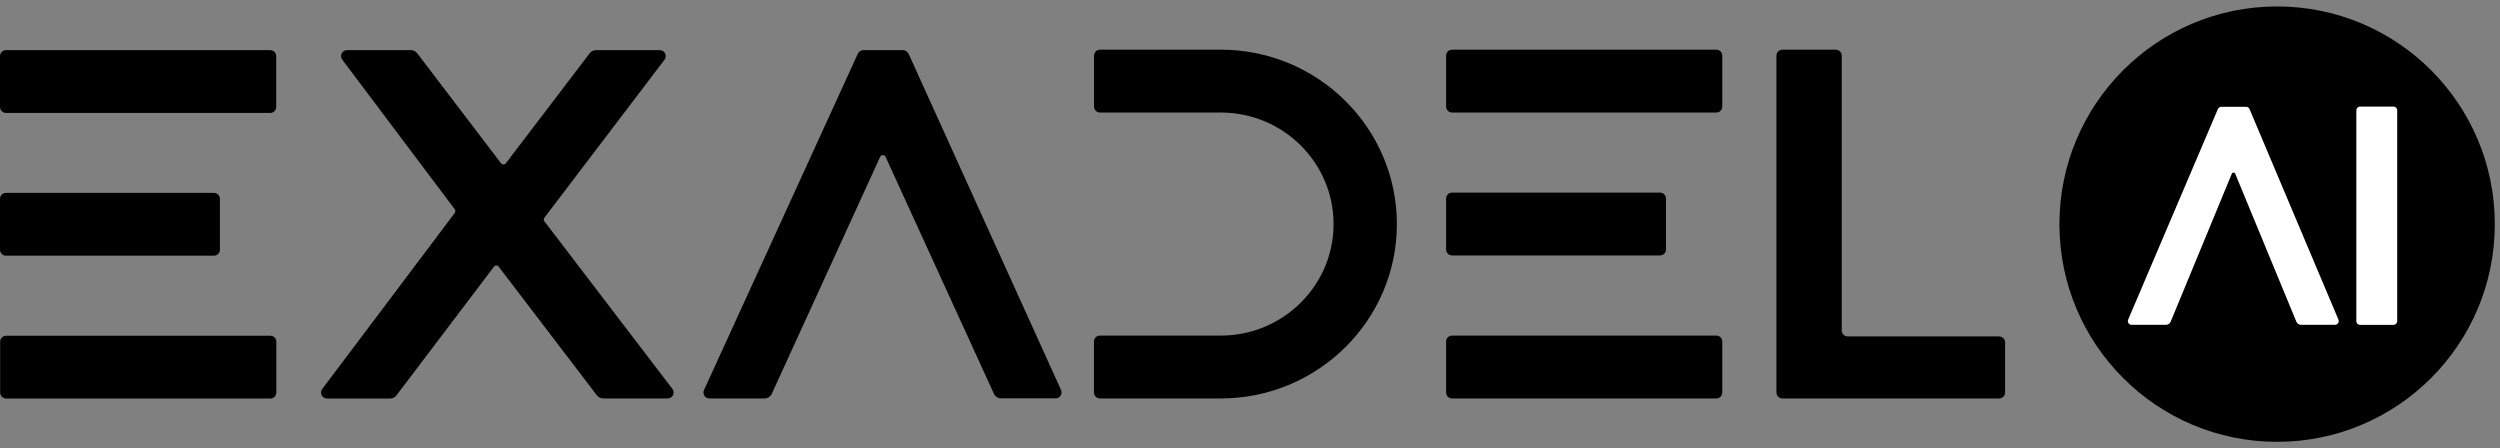 <svg width="145" height="26" viewBox="0 0 145 26" fill="none" xmlns="http://www.w3.org/2000/svg">
<rect x="0" y="0" width="145" height="26" fill="#808080" stroke="none"/>
<path d="M15.683 19.473H0.354C0.164 19.473 0.009 19.627 0.009 19.818V22.769C0.009 22.959 0.164 23.114 0.354 23.114H15.683C15.874 23.114 16.028 22.959 16.028 22.769V19.818C16.028 19.627 15.874 19.473 15.683 19.473Z" fill="black"/>
<path d="M15.674 2.908H0.346C0.155 2.908 0 3.063 0 3.254V6.204C0 6.395 0.155 6.55 0.346 6.55H15.674C15.865 6.55 16.02 6.395 16.02 6.204V3.254C16.02 3.063 15.865 2.908 15.674 2.908Z" fill="black"/>
<path d="M12.409 11.188H0.346C0.155 11.188 0 11.343 0 11.534V14.484C0 14.675 0.155 14.83 0.346 14.83H12.409C12.6 14.83 12.755 14.675 12.755 14.484V11.534C12.755 11.343 12.6 11.188 12.409 11.188Z" fill="black"/>
<path d="M31.574 12.836C31.525 12.774 31.525 12.69 31.574 12.628L38.543 3.462C38.716 3.236 38.552 2.908 38.268 2.908H34.573C34.427 2.908 34.29 2.974 34.201 3.09L29.337 9.474C29.266 9.562 29.133 9.562 29.062 9.474L24.198 3.09C24.109 2.974 23.972 2.908 23.826 2.908H20.127C19.843 2.908 19.679 3.231 19.852 3.462L26.378 12.14C26.422 12.203 26.422 12.287 26.378 12.349L18.691 22.56C18.518 22.786 18.682 23.114 18.966 23.114H22.625C22.771 23.114 22.909 23.048 22.997 22.928L28.65 15.468C28.721 15.375 28.854 15.375 28.925 15.468L34.618 22.928C34.706 23.043 34.844 23.11 34.99 23.11H38.724C39.012 23.11 39.172 22.782 38.999 22.556L31.574 12.836Z" fill="black"/>
<path d="M52.688 3.112C52.631 2.988 52.511 2.908 52.374 2.908H50.07C49.937 2.908 49.813 2.988 49.756 3.112L40.833 22.622C40.727 22.853 40.895 23.11 41.148 23.11H44.337C44.519 23.11 44.688 23.003 44.763 22.84L51.049 9.097C51.111 8.964 51.302 8.964 51.364 9.097L57.646 22.835C57.721 22.999 57.885 23.105 58.071 23.105H61.225C61.478 23.105 61.642 22.844 61.54 22.618L52.693 3.107L52.688 3.112Z" fill="black"/>
<path d="M70.808 2.881H63.799C63.609 2.881 63.454 3.036 63.454 3.227V6.182C63.454 6.372 63.609 6.527 63.799 6.527H70.808C74.414 6.527 77.347 9.425 77.347 12.996C77.347 16.566 74.414 19.464 70.808 19.464H63.795C63.604 19.464 63.449 19.619 63.449 19.809V22.764C63.449 22.955 63.604 23.11 63.795 23.11H70.803C76.439 23.11 81.019 18.573 81.019 12.996C81.019 7.418 76.439 2.881 70.808 2.881Z" fill="black"/>
<path d="M99.547 19.464H84.218C84.028 19.464 83.873 19.618 83.873 19.809V22.764C83.873 22.955 84.028 23.11 84.218 23.11H99.547C99.738 23.11 99.892 22.955 99.892 22.764V19.809C99.892 19.618 99.738 19.464 99.547 19.464Z" fill="black"/>
<path d="M99.547 2.881H84.218C84.028 2.881 83.873 3.036 83.873 3.227V6.182C83.873 6.373 84.028 6.527 84.218 6.527H99.547C99.738 6.527 99.892 6.373 99.892 6.182V3.227C99.892 3.036 99.738 2.881 99.547 2.881Z" fill="black"/>
<path d="M96.282 11.17H84.218C84.028 11.17 83.873 11.325 83.873 11.516V14.471C83.873 14.662 84.028 14.816 84.218 14.816H96.282C96.473 14.816 96.627 14.662 96.627 14.471V11.516C96.627 11.325 96.473 11.17 96.282 11.17Z" fill="black"/>
<path d="M115.956 19.512H107.167C106.976 19.512 106.821 19.357 106.821 19.167V3.227C106.821 3.036 106.666 2.881 106.476 2.881H103.379C103.188 2.881 103.033 3.036 103.033 3.227V22.764C103.033 22.955 103.188 23.11 103.379 23.11H115.952C116.142 23.11 116.297 22.955 116.297 22.764V19.862C116.297 19.672 116.142 19.517 115.952 19.517L115.956 19.512Z" fill="black"/>
<path d="M132.073 25.626C125.1 25.626 119.447 19.973 119.447 13C119.447 6.027 125.1 0.374 132.073 0.374C139.047 0.374 144.699 6.027 144.699 13C144.699 19.973 139.047 25.626 132.073 25.626Z" fill="black"/>
<path d="M130.474 6.324C130.439 6.248 130.364 6.195 130.279 6.195H128.835C128.751 6.195 128.676 6.244 128.64 6.319L123.435 18.533C123.368 18.675 123.475 18.839 123.63 18.839H125.628C125.743 18.839 125.845 18.773 125.893 18.671L129.447 10.072C129.486 9.988 129.606 9.988 129.641 10.072L133.194 18.671C133.243 18.773 133.345 18.839 133.46 18.839H135.432C135.587 18.839 135.693 18.675 135.627 18.533L130.47 6.319L130.474 6.324Z" fill="white"/>
<path d="M138.821 6.182H136.885C136.765 6.182 136.668 6.279 136.668 6.399V18.626C136.668 18.746 136.765 18.843 136.885 18.843H138.821C138.941 18.843 139.038 18.746 139.038 18.626V6.399C139.038 6.279 138.941 6.182 138.821 6.182Z" fill="white"/>
</svg>
